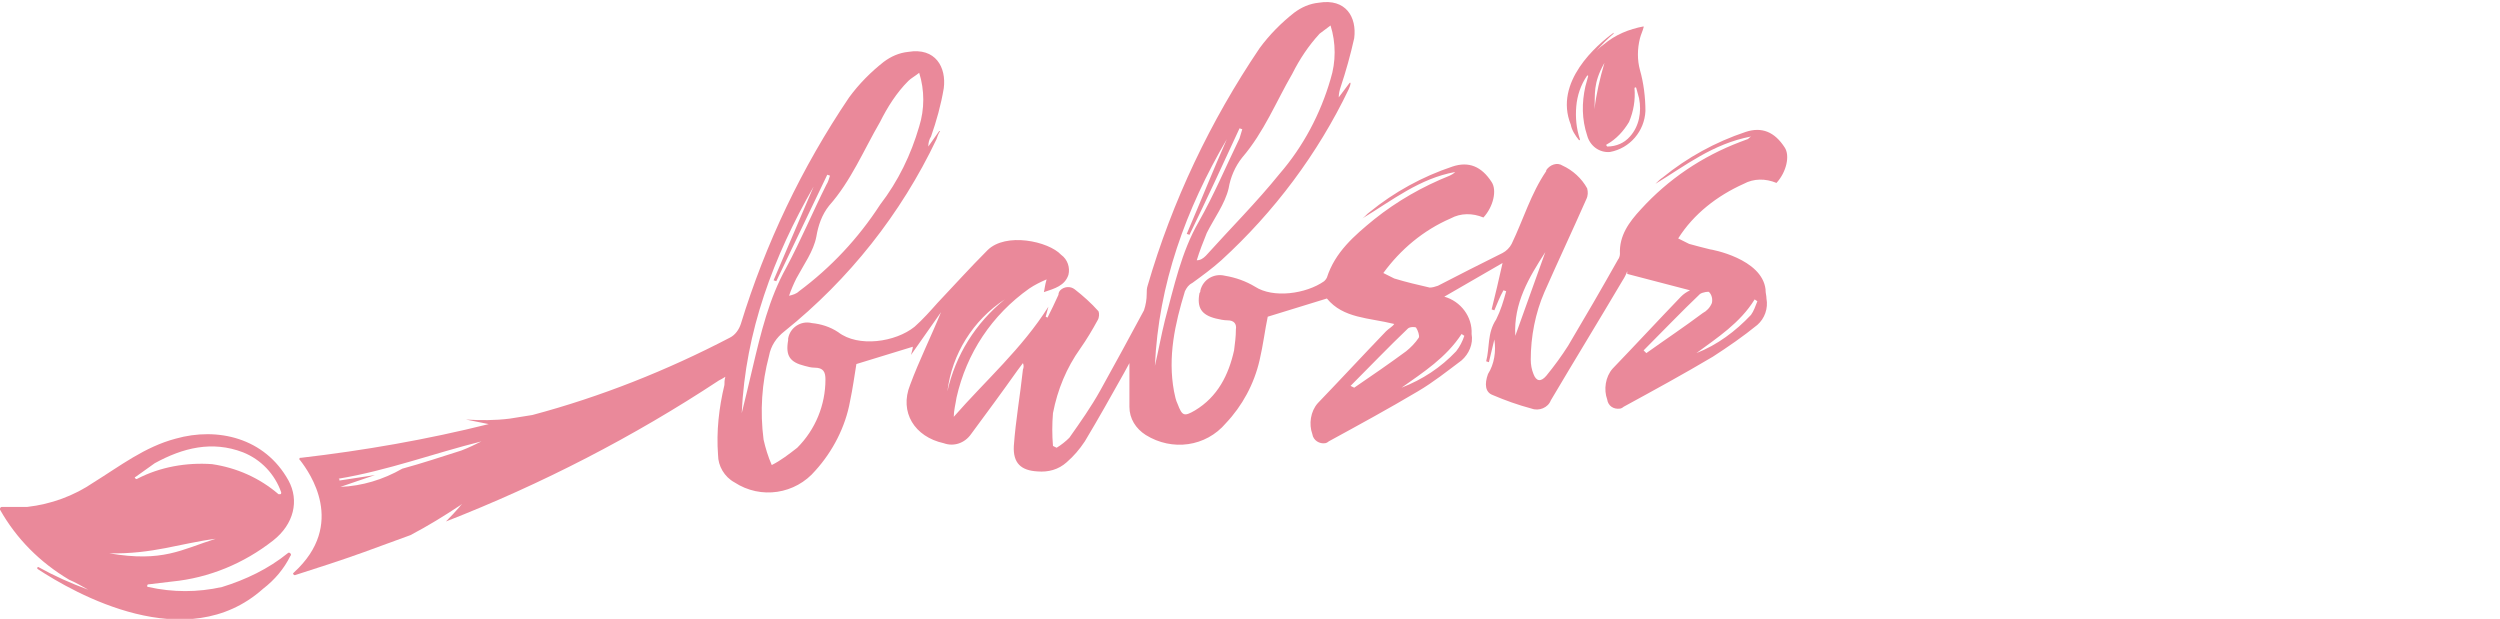 <?xml version="1.0" encoding="utf-8"?>
<!-- Generator: Adobe Illustrator 25.1.0, SVG Export Plug-In . SVG Version: 6.00 Build 0)  -->
<svg version="1.1" id="Ebene_1" xmlns="http://www.w3.org/2000/svg" xmlns:xlink="http://www.w3.org/1999/xlink" x="0px" y="0px"
	 viewBox="0 0 274.7 68" style="enable-background:new 0 0 274.7 68;" xml:space="preserve">
<style type="text/css">
	.st0{fill:#EA899A;}
</style>
<g>
	<path class="st0" d="M191.6,20.2c1.1-0.6,2.4-0.6,3.6-0.1c1.1-1.2,1.5-3,0.9-3.9c-1.1-1.7-2.5-2.3-4.3-1.7c-3.3,1.1-6.4,2.8-9.1,5
		c-0.3,0.2-0.5,0.4-0.8,0.7c3.3-2,6.3-4.4,10.5-5.2c-0.3,0.2-0.3,0.3-0.4,0.3l-0.8,0.3c-4.2,1.6-7.9,4.1-10.9,7.4
		c-1.3,1.4-2.4,2.9-2.3,4.9c0,0.2-0.1,0.5-0.2,0.6c-1.8,3.2-3.6,6.3-5.5,9.5c-0.7,1.1-1.5,2.2-2.4,3.3c-0.6,0.7-1.1,0.6-1.4-0.2
		c-0.2-0.5-0.3-1-0.3-1.6c0-2.5,0.5-5.1,1.5-7.4c1.5-3.4,3.1-6.8,4.6-10.2c0.2-0.4,0.2-0.8,0.1-1.2c-0.6-1.1-1.6-2-2.7-2.5
		c-0.6-0.4-1.4-0.1-1.8,0.5c0,0,0,0.1,0,0.1c-1.7,2.5-2.5,5.3-3.8,8c-0.2,0.4-0.6,0.8-1,1c-2.4,1.2-4.8,2.4-7.1,3.6
		c-0.3,0.1-0.6,0.2-0.9,0.2c-1.3-0.3-2.6-0.6-3.9-1c-0.4-0.2-0.8-0.4-1.2-0.6c1.9-2.6,4.4-4.7,7.4-6c1.1-0.6,2.4-0.6,3.6-0.1
		c1.1-1.2,1.5-3,0.9-3.9c-1.1-1.7-2.5-2.3-4.3-1.7c-3.3,1.1-6.4,2.8-9.1,5c-0.3,0.2-0.5,0.5-0.8,0.7c3.3-2,6.3-4.4,10.2-5.1
		c-0.2,0.2-0.4,0.3-0.6,0.4c-3,1.2-5.8,2.8-8.3,4.8c-2.2,1.8-4.3,3.6-5.2,6.4c-0.1,0.2-0.2,0.3-0.3,0.4c-2,1.4-5.6,1.9-7.6,0.6
		c-1-0.6-2.1-1-3.3-1.2c-1.2-0.3-2.4,0.4-2.7,1.6c0,0.1,0,0.2-0.1,0.3c-0.3,1.6,0.2,2.4,1.8,2.8c0.4,0.1,0.9,0.2,1.3,0.2
		c0.7,0,1,0.4,0.9,1c0,0.8-0.1,1.5-0.2,2.3c-0.6,2.7-1.8,5.1-4.3,6.6c-1.2,0.7-1.4,0.6-1.9-0.7c-0.2-0.4-0.3-0.9-0.4-1.4
		c-0.7-3.8,0.1-7.4,1.2-11c0.2-0.4,0.4-0.7,0.8-0.9c1.1-0.8,2.2-1.6,3.2-2.5c5.8-5.3,10.6-11.7,14-18.8c0.1-0.2,0.2-0.5,0.2-0.7
		c0,0-0.1,0-0.1,0l-1.2,1.6c0-0.4,0.1-0.8,0.2-1.1c0.6-1.8,1.1-3.6,1.5-5.4c0.3-2.3-0.9-4.4-3.9-3.9c-1,0.1-1.9,0.5-2.7,1.1
		c-1.4,1.1-2.7,2.4-3.8,3.9c-5.4,8-9.6,16.8-12.3,26.1c-0.1,0.3-0.1,0.6-0.1,0.9c0,0.6-0.1,1.2-0.3,1.8c-1.6,3-3.2,5.9-4.8,8.8
		c-1,1.8-2.2,3.5-3.4,5.2c-0.4,0.4-0.9,0.8-1.4,1.1l-0.4-0.2c-0.1-1.2-0.1-2.4,0-3.6c0.5-2.6,1.5-5,3-7.1c0.7-1,1.3-2,1.9-3.1
		c0.2-0.3,0.2-0.8,0.1-1c-0.8-0.9-1.7-1.7-2.6-2.4c-0.5-0.4-1.2-0.3-1.6,0.1c-0.1,0.1-0.2,0.3-0.2,0.5c-0.4,0.9-0.8,1.7-1.2,2.5
		l-0.2-0.1l0.3-1.1c-2.9,4.6-6.9,8.1-10.4,12.1c0-0.7,0.2-1.4,0.3-2.1c1.1-4.9,3.9-9.1,8-12c0.6-0.4,1.2-0.7,1.9-1
		c-0.2,0.7-0.2,1-0.3,1.4c1.2-0.4,2.3-0.7,2.7-1.9c0.2-0.8-0.1-1.7-0.8-2.2c-1.4-1.5-6.1-2.5-8.1-0.5c-1.9,1.9-3.7,3.9-5.5,5.8
		c-0.8,0.9-1.6,1.8-2.5,2.6c-2.1,1.7-6.2,2.3-8.4,0.6c-0.9-0.6-1.9-0.9-2.9-1c-1.2-0.3-2.4,0.5-2.6,1.7c0,0.1,0,0.1,0,0.2
		c-0.3,1.7,0.2,2.4,1.8,2.8c0.4,0.1,0.7,0.2,1.1,0.2c1,0,1.2,0.5,1.2,1.3c0,2.8-1.1,5.5-3.1,7.5c-0.9,0.7-1.8,1.4-2.8,1.9
		c-0.4-0.9-0.7-1.9-0.9-2.8c-0.4-3.1-0.2-6.2,0.6-9.2c0.2-1.1,0.8-2,1.7-2.7c7.1-5.7,12.8-12.9,16.7-21.1c0.1-0.3,0.2-0.6,0.4-0.9
		l-0.1,0c-0.4,0.6-0.8,1.1-1.2,1.7c0-0.4,0.1-0.8,0.3-1.1c0.6-1.7,1.1-3.5,1.4-5.3c0.3-2.3-0.9-4.5-3.9-4c-1,0.1-1.9,0.5-2.7,1.1
		c-1.4,1.1-2.7,2.4-3.8,3.9c-5.2,7.7-9.2,16.1-11.9,24.9c-0.2,0.6-0.6,1.2-1.2,1.5c-6.9,3.6-14.2,6.5-21.7,8.5L56,46
		c-1.6,0.2-3.2,0.2-4.8,0.1l0,0l2.5,0.5c-6.8,1.7-13.7,2.9-20.6,3.7H33l0,0c-0.1,0-0.1,0.1-0.1,0.1c0,0,0,0,0,0.1l0,0l0,0l0.1,0.1
		c1,1.3,5.1,7-0.7,12.3l0,0c0,0-0.1,0.1-0.1,0.1c0,0.1,0.1,0.2,0.2,0.2c0,0,0,0,0,0l0,0c2.5-0.8,5-1.6,7.5-2.5
		c1.7-0.6,3.5-1.3,5.2-1.9c1.9-1,3.7-2.1,5.5-3.3c0.5-0.5-0.4,0.6-1.6,1.8c10.5-4.1,20.6-9.3,30-15.5c0.2-0.1,0.4-0.2,0.7-0.4
		c-0.1,0.4-0.1,0.6-0.1,0.9c-0.6,2.5-0.9,5.1-0.7,7.7c0,1.2,0.7,2.4,1.8,3c2.9,1.9,6.7,1.3,8.9-1.3c1.9-2.1,3.3-4.8,3.8-7.6
		c0.3-1.4,0.5-2.9,0.7-4.1l6.2-1.9c0,0.2-0.1,0.5-0.2,0.9l3.3-4.7c-1.1,2.7-2.4,5.3-3.4,8c-1.2,3,0.5,5.7,3.7,6.4c1.1,0.4,2.3,0,3-1
		c1.7-2.3,3.4-4.6,5.1-7c0.2-0.3,0.4-0.5,0.6-0.8c0.1,0.2,0.1,0.5,0,0.7c-0.3,2.8-0.8,5.6-1,8.4c-0.1,1.9,0.8,2.7,2.6,2.8
		c1.2,0.1,2.3-0.2,3.2-1c0.8-0.7,1.4-1.4,2-2.3c1.5-2.5,2.9-5,4.3-7.5l0.6-1.1c0,1.7,0,3.2,0,4.8c0,1.3,0.7,2.4,1.8,3.1
		c2.9,1.8,6.6,1.3,8.8-1.3c1.8-1.9,3.1-4.3,3.7-6.9c0.4-1.7,0.6-3.4,0.9-4.8l6.5-2c1.8,2.2,4.6,2.1,7.4,2.8
		c-0.2,0.3-0.6,0.5-0.9,0.8c-2.5,2.6-5,5.3-7.5,7.9c-0.8,0.9-1,2.3-0.6,3.4c0.1,0.7,0.8,1.1,1.4,1c0.1,0,0.3-0.1,0.4-0.2
		c3.3-1.8,6.6-3.6,9.8-5.5c1.7-1,3.2-2.2,4.8-3.4c0.8-0.7,1.3-1.8,1.1-2.9c0.1-1.9-1.2-3.6-3-4.1l6.4-3.7c-0.4,1.8-0.8,3.5-1.2,5.1
		l0.3,0.1c0.3-0.7,0.6-1.5,1-2.2l0.3,0.1c-0.3,1.1-0.6,2.1-1.1,3.1c-1,1.5-0.7,3.1-1.1,4.6l0.3,0.1l0.6-2.5c0.2,1.3,0,2.7-0.7,3.8
		c-0.4,1.1-0.3,2,0.5,2.3c1.4,0.6,2.8,1.1,4.3,1.5c0.8,0.3,1.8-0.1,2.1-0.9c2.6-4.4,5.3-8.8,7.9-13.2c0.2-0.3,0.4-0.7,0.5-1
		c0,0.1,0,0.2,0,0.3l6.9,1.8c-0.4,0.2-0.7,0.4-1,0.7c-2.5,2.6-5,5.3-7.5,7.9c-0.8,0.9-1,2.3-0.6,3.4c0.1,0.7,0.7,1.1,1.4,1
		c0.1,0,0.3-0.1,0.4-0.2c3.3-1.8,6.6-3.6,9.8-5.5c1.7-1.1,3.3-2.2,4.9-3.5c0.8-0.7,1.2-1.8,1-2.9c0-0.3-0.1-0.6-0.1-0.9v-0.1l0,0
		c-0.4-3.4-6-4.4-6.1-4.4l0,0c-0.8-0.2-1.6-0.4-2.3-0.6c-0.4-0.2-0.8-0.4-1.2-0.6C186.1,23.5,188.7,21.5,191.6,20.2z M50.7,49.5
		c-2.2,0.7-4.3,1.4-6.5,2c-2.1,1.2-4.4,1.9-6.8,2l3.8-1.3c-1.3,0.2-2.6,0.4-3.9,0.6c0-0.1,0-0.2-0.1-0.2c5.4-0.9,10.5-2.8,15.7-4.1
		C52.3,48.8,51.5,49.2,50.7,49.5z M96.7,13.4c0.8-1.6,1.8-3.2,3.1-4.5c0.3-0.3,0.7-0.5,1.2-0.9c0.6,1.9,0.6,4,0,5.9
		c-0.9,3.1-2.3,6-4.3,8.6c-2.4,3.7-5.4,6.9-8.9,9.5c-0.3,0.3-0.7,0.4-1.1,0.5c0.2-0.6,0.5-1.3,0.8-1.9c0.8-1.5,1.9-3,2.2-4.6
		c0.2-1.2,0.6-2.4,1.4-3.4C93.5,19.9,94.9,16.5,96.7,13.4z M81.5,45.4c0.4-9,3.5-17.2,7.9-24.9L85,30.8l0.3,0.1l5.6-11.7l0.3,0.1
		c-0.1,0.3-0.2,0.7-0.4,1c-1.5,3-2.8,6.1-4.4,9.1c-1.9,3.4-2.8,7.2-3.7,11C82.3,42.1,81.9,43.8,81.5,45.4L81.5,45.4z M104.1,43
		c0.5-4.1,2.8-7.8,6.3-10.1C107.2,35.5,105,39,104.1,43L104.1,43z M142,8.1c0.8-1.6,1.8-3.1,3-4.4c0.4-0.3,0.8-0.6,1.2-0.9
		c0.6,1.9,0.6,4,0,5.9c-1.1,3.8-3,7.4-5.6,10.4c-2.5,3.1-5.4,6-8.1,9c-0.3,0.3-0.6,0.5-1,0.5c0.3-1,0.7-2,1.1-3
		c0.8-1.6,2-3.2,2.4-4.9c0.2-1.2,0.7-2.4,1.5-3.4C138.9,14.5,140.2,11.2,142,8.1z M126.9,40.2c0.4-9,3.4-17.2,7.9-24.9
		c-1.5,3.4-2.9,6.9-4.4,10.4l0.3,0.1c1.9-3.9,3.7-7.8,5.5-11.7l0.3,0.1c-0.1,0.3-0.2,0.7-0.3,1c-1.5,3.1-2.8,6.2-4.5,9.2
		c-1.9,3.3-2.7,7.1-3.7,10.8C127.6,36.8,127.3,38.5,126.9,40.2L126.9,40.2z M148.4,42.4c2.1-2.1,4.1-4.2,6.3-6.3
		c0.2-0.2,0.8-0.2,0.9-0.1c0.2,0.3,0.4,0.9,0.3,1.1c-0.4,0.6-0.9,1.1-1.4,1.5c-1.9,1.4-3.8,2.7-5.7,4L148.4,42.4z M160.6,36.7
		l0.3,0.2c-0.2,0.6-0.5,1.2-0.9,1.7c-1.7,1.8-3.7,3.1-6,4C156.4,40.9,158.9,39.3,160.6,36.7L160.6,36.7z M169.8,27.7
		c-1.1,3.1-2.2,6.1-3.3,9.2C166.3,33.3,168,30.5,169.8,27.7L169.8,27.7z M192.8,32.9l0.3,0.2c-0.2,0.5-0.4,1.1-0.7,1.5
		c-1.7,1.8-3.7,3.3-6,4.2C188.7,37.1,191.2,35.5,192.8,32.9z M187.8,32.1c0.3,0.3,0.4,0.8,0.3,1.2c-0.2,0.5-0.6,0.9-1,1.1
		c-2,1.5-4.1,2.9-6.2,4.4l-0.3-0.3c2.1-2.1,4.1-4.2,6.2-6.2C187.1,32.1,187.8,32,187.8,32.1L187.8,32.1z"/>
	<path class="st0" d="M173.5,15.4c0,0,0.1,0,0.1,0c0,0,0,0,0-0.1c-0.4-1.2-0.5-2.4-0.4-3.6c0.1-1.2,0.5-2.4,1.2-3.4c0,0,0.1,0,0.1,0
		c0,0,0,0,0,0.1c-0.1,0.4-0.2,0.7-0.3,1.1c-0.4,1.8-0.4,3.6,0.2,5.4c0.3,1.1,1.3,1.9,2.5,1.8c2.2-0.4,3.8-2.3,3.9-4.5
		c0-1.5-0.2-3.1-0.6-4.5c-0.3-1.1-0.3-2.3,0-3.5c0.1-0.4,0.3-0.8,0.4-1.2c0,0,0-0.1,0-0.1c0,0,0,0,0,0c-1.6,0.3-3.1,0.9-4.4,2
		c-0.3,0.2-0.6,0.5-0.8,0.7c0.6-0.7,1.2-1.3,1.9-1.9c0,0,0-0.1,0-0.1c-1.8,1.3-6.6,5.4-4.7,10.1C172.7,14.3,173.1,14.9,173.5,15.4z
		 M176.5,15.9c1.1-0.6,1.9-1.5,2.5-2.5c0.5-1.2,0.7-2.4,0.6-3.7c0,0,0-0.1,0.1-0.1c0,0,0,0,0,0c0,0,0.1,0,0.1,0.1
		c0.1,0.4,0.2,0.7,0.3,1.1c0.3,1.5,0,3.1-1,4.2c-0.6,0.7-1.5,1.1-2.5,1.1C176.5,16,176.5,16,176.5,15.9
		C176.5,15.9,176.5,15.9,176.5,15.9L176.5,15.9z M176.3,6.9c-0.5,1.7-0.9,3.4-1.1,5.1C175.3,10.3,175,9.2,176.3,6.9L176.3,6.9z"/>
	<path class="st0" d="M31.6,60.8c-2.1,1.7-4.6,2.9-7.2,3.7c-2.7,0.6-5.4,0.6-8.1,0c-0.1,0-0.2-0.1-0.1-0.2c0-0.1,0.1-0.1,0.2-0.1
		c0.8-0.1,1.7-0.2,2.5-0.3c4.1-0.4,7.9-2,11.1-4.5c2.3-1.8,2.9-4.4,1.7-6.6c-2.6-4.7-7.8-5.9-12.4-4.6c-3.4,0.9-6.1,3-9,4.8
		c-2.2,1.5-4.7,2.4-7.3,2.7c-0.9,0-1.8,0-2.8,0c-0.1,0-0.2,0.1-0.2,0.2c0,0,0,0.1,0,0.1c1.8,3.2,4.4,5.8,7.6,7.7
		C8.3,64,9,64.4,9.7,64.8c-1.9-0.7-3.7-1.5-5.5-2.5c0,0-0.1,0-0.1,0.1c0,0,0,0.1,0,0.1c4.1,2.7,16.4,9.7,24.8,2.2
		c1.3-1,2.3-2.2,3-3.6c0.1-0.1,0.1-0.2,0-0.3C31.8,60.7,31.7,60.7,31.6,60.8L31.6,60.8z M14.9,52.4c0.7-0.5,1.4-1,2.1-1.5
		c3.1-1.7,6.3-2.5,9.7-1.2c2,0.8,3.5,2.4,4.2,4.4c0,0.1,0,0.2-0.1,0.2c-0.1,0-0.1,0-0.2,0c-2.1-1.8-4.6-2.9-7.3-3.3
		c-2.8-0.2-5.7,0.3-8.2,1.6c-0.1,0.1-0.2,0-0.3-0.1C14.8,52.6,14.8,52.4,14.9,52.4L14.9,52.4L14.9,52.4z M12,60.8
		c4.8,0.1,7.8-1.1,11.7-1.6C19.9,60.4,17.9,61.8,12,60.8z"/>
</g>
</svg>
